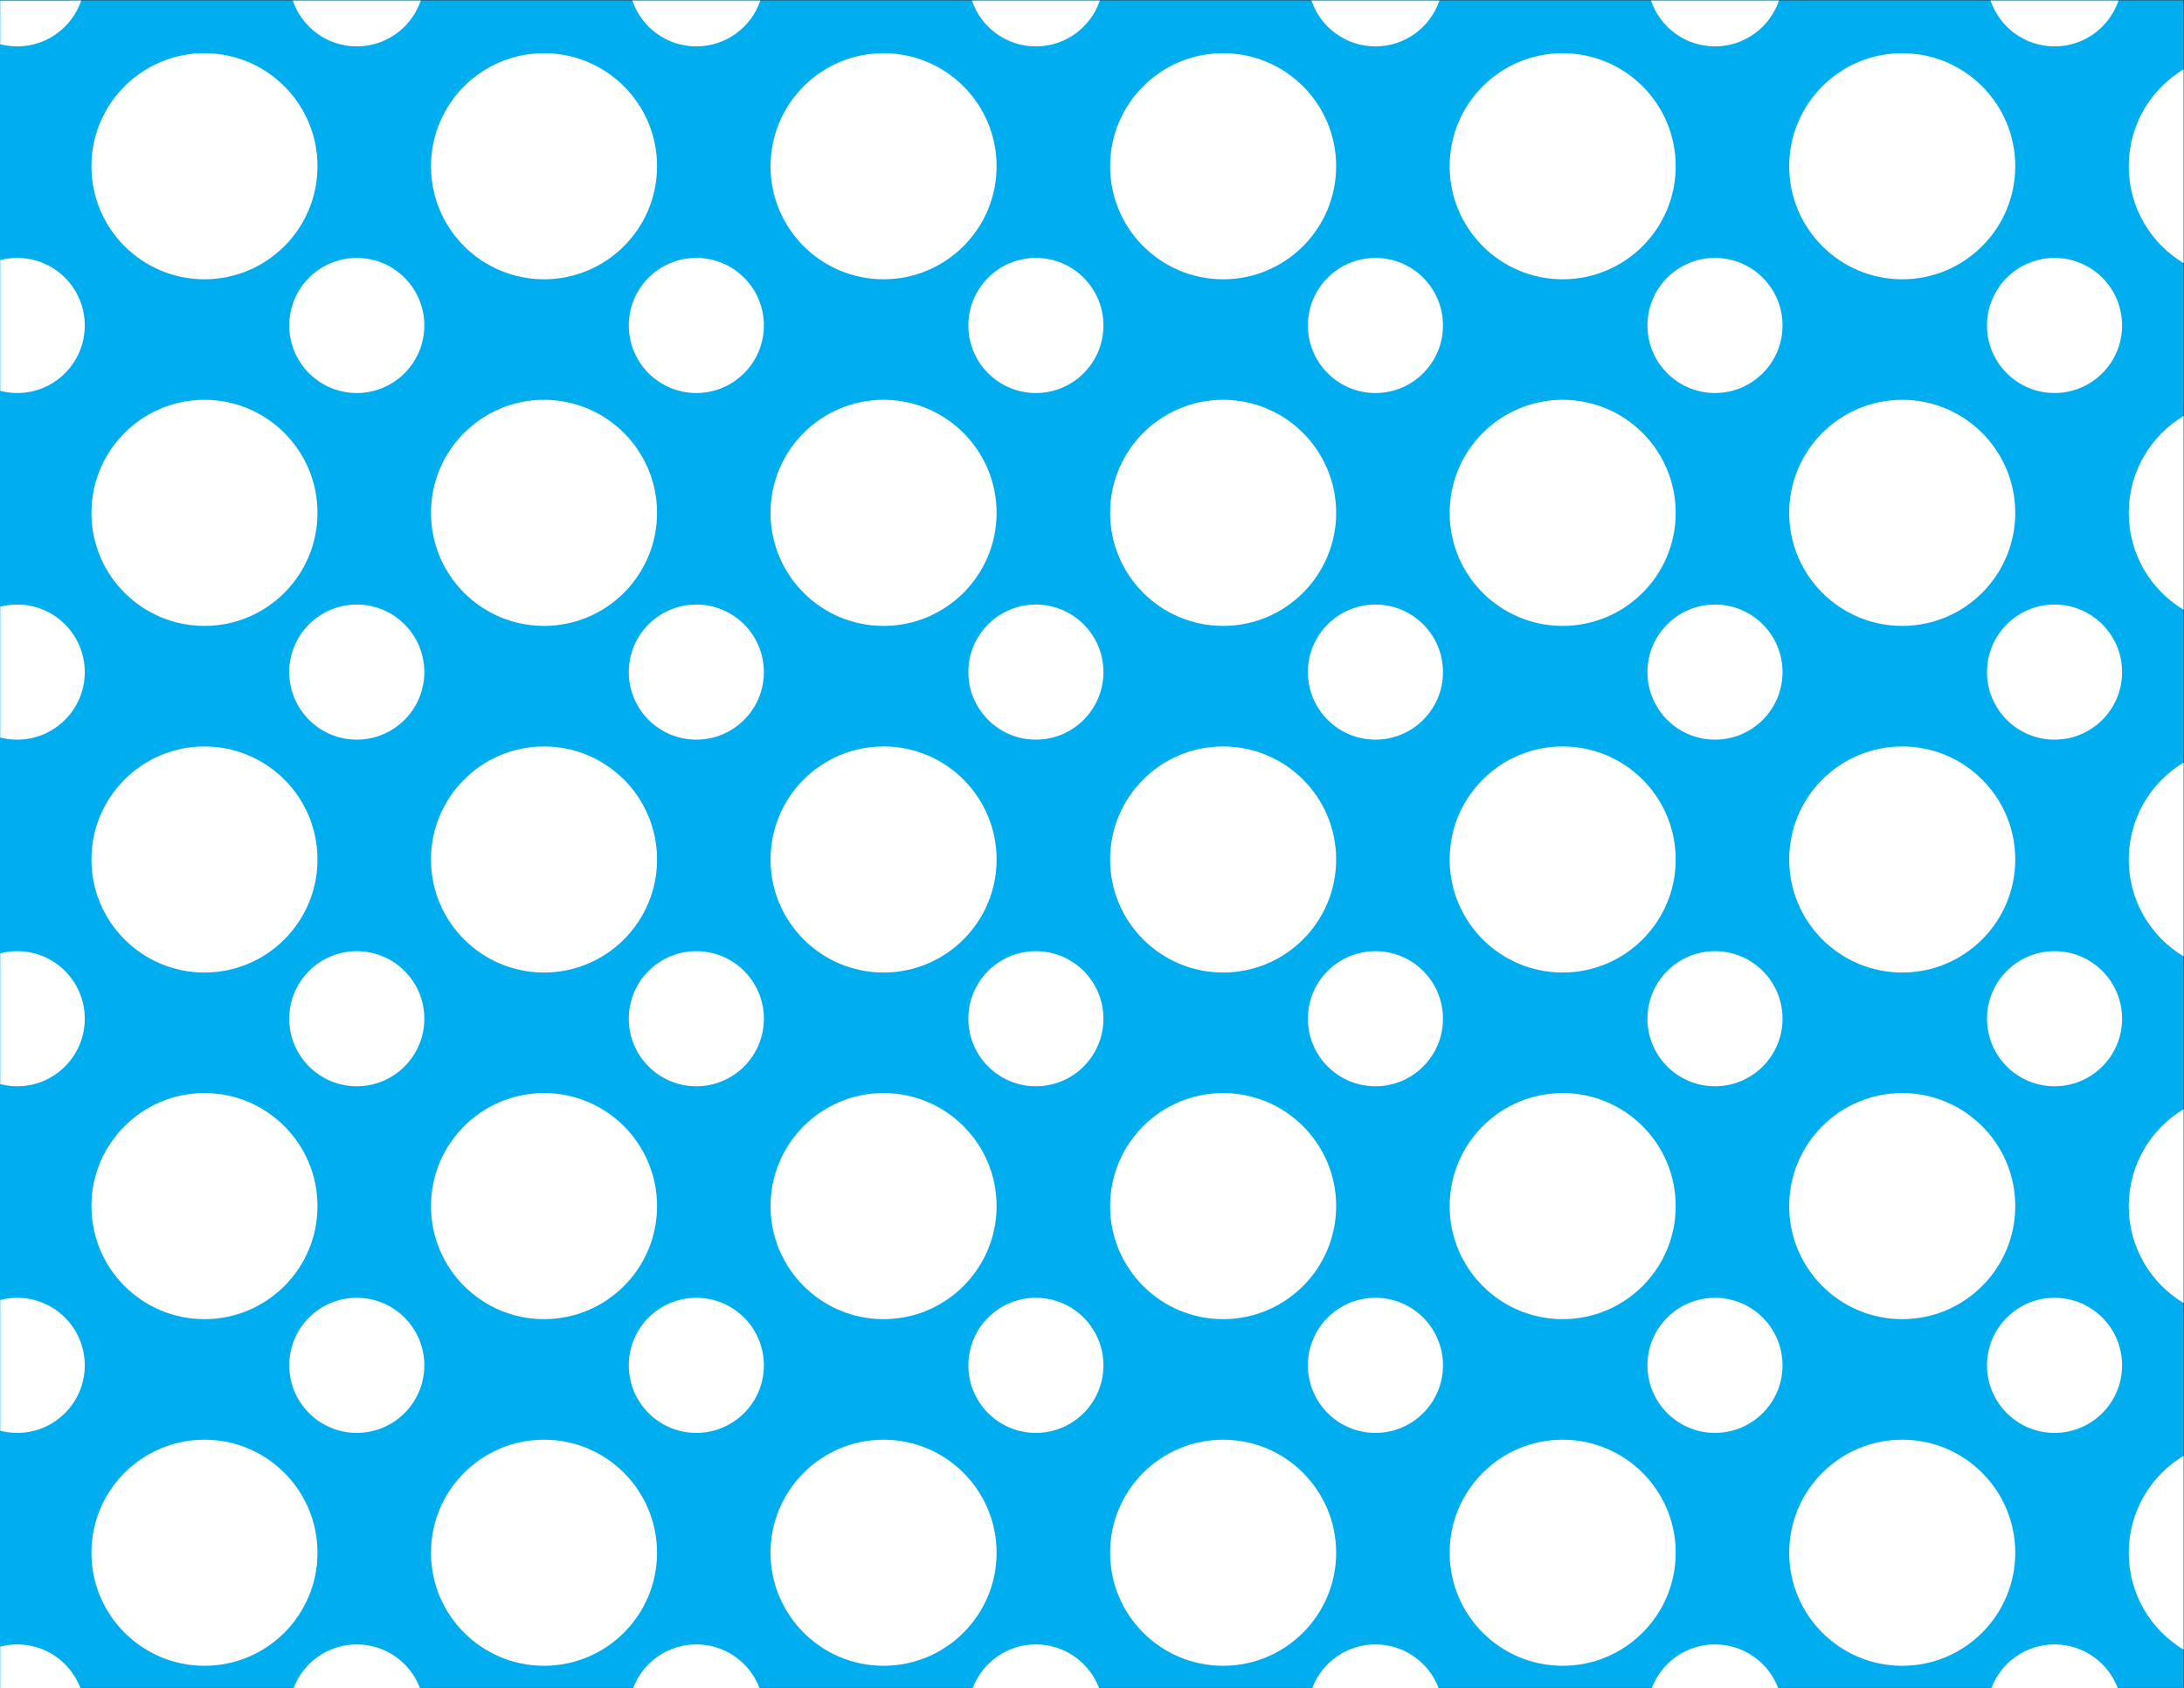 <?xml version="1.0" encoding="UTF-8" standalone="no"?>
<!-- Created with Inkscape (http://www.inkscape.org/) -->

<svg
   xmlns:dc="http://purl.org/dc/elements/1.1/"
   xmlns:cc="http://creativecommons.org/ns#"
   xmlns:rdf="http://www.w3.org/1999/02/22-rdf-syntax-ns#"
   xmlns:svg="http://www.w3.org/2000/svg"
   xmlns="http://www.w3.org/2000/svg"
   xmlns:sodipodi="http://sodipodi.sourceforge.net/DTD/sodipodi-0.dtd"
   xmlns:inkscape="http://www.inkscape.org/namespaces/inkscape"
   version="1.1"
   id="svg3665"
   xml:space="preserve"
   width="1056"
   height="816"
   viewBox="0 0 1056 816"
   sodipodi:docname="circles-2-publicdomainvectors.org [Converted].svg"
   inkscape:version="0.92.4 (5da689c313, 2019-01-14)"><rect x="0" y="0" width="1056" height="816" fill="#333333" stroke="none"/><defs
     id="defs3669"><clipPath
       clipPathUnits="userSpaceOnUse"
       id="clipPath3681"><path
         d="M 0,612 H 792 V 0 H 0 Z"
         id="path3679"
         inkscape:connector-curvature="0" /></clipPath></defs><sodipodi:namedview
     pagecolor="#ffffff"
     bordercolor="#666666"
     borderopacity="1"
     objecttolerance="10"
     gridtolerance="10"
     guidetolerance="10"
     inkscape:pageopacity="0"
     inkscape:pageshadow="2"
     inkscape:window-width="1920"
     inkscape:window-height="1018"
     id="namedview3667"
     showgrid="false"
     inkscape:zoom="0.70356481"
     inkscape:cx="641.38983"
     inkscape:cy="350.94915"
     inkscape:window-x="-8"
     inkscape:window-y="-8"
     inkscape:window-maximized="1"
     inkscape:current-layer="g3673" /><g
     id="g3673"
     inkscape:groupmode="layer"
     inkscape:label="circles-2-publicdomainvectors.org [Converted]"
     transform="matrix(1.333,0,0,-1.333,0,816)"><g
       id="g3675"><g
         id="g3677"
         clip-path="url(#clipPath3681)"><path
           d="M 792,0 H 0 v 612 h 792 z"
           style="fill:#00adef;fill-opacity:1;fill-rule:nonzero;stroke:none"
           id="path3683"
           inkscape:connector-curvature="0" /><path
           d="m 0.092,14.97 c 1.968,0.509 4.031,0.78 6.158,0.78 10.469,0 19.404,-6.566 22.912,-15.805 H 0.092 Z"
           style="fill:#ffffff;fill-opacity:1;fill-rule:nonzero;stroke:none"
           id="path3685"
           inkscape:connector-curvature="0" /><path
           d="m 115.165,49 c 0,-22.644 -18.357,-41 -41,-41 -22.644,0 -41,18.356 -41,41 0,22.644 18.356,41 41,41 22.644,0 41,-18.356 41,-41"
           style="fill:#ffffff;fill-opacity:1;fill-rule:nonzero;stroke:none"
           id="path3687"
           inkscape:connector-curvature="0" /><path
           d="m 106.503,-0.055 c 3.508,9.239 12.443,15.805 22.912,15.805 10.469,0 19.404,-6.566 22.912,-15.805 z"
           style="fill:#ffffff;fill-opacity:1;fill-rule:nonzero;stroke:none"
           id="path3689"
           inkscape:connector-curvature="0" /><path
           d="m 238.33,49 c 0,-22.644 -18.357,-41 -41,-41 -22.643,0 -41,18.356 -41,41 0,22.644 18.357,41 41,41 22.644,0 41,-18.356 41,-41"
           style="fill:#ffffff;fill-opacity:1;fill-rule:nonzero;stroke:none"
           id="path3691"
           inkscape:connector-curvature="0" /><path
           d="m 229.668,-0.055 c 3.508,9.239 12.443,15.805 22.912,15.805 10.469,0 19.404,-6.566 22.912,-15.805 z"
           style="fill:#ffffff;fill-opacity:1;fill-rule:nonzero;stroke:none"
           id="path3693"
           inkscape:connector-curvature="0" /><path
           d="m 361.495,49 c 0,-22.644 -18.357,-41 -41,-41 -22.643,0 -41,18.356 -41,41 0,22.644 18.357,41 41,41 22.644,0 41,-18.356 41,-41"
           style="fill:#ffffff;fill-opacity:1;fill-rule:nonzero;stroke:none"
           id="path3695"
           inkscape:connector-curvature="0" /><path
           d="m 352.833,-0.055 c 3.508,9.239 12.443,15.805 22.912,15.805 10.469,0 19.404,-6.566 22.912,-15.805 z"
           style="fill:#ffffff;fill-opacity:1;fill-rule:nonzero;stroke:none"
           id="path3697"
           inkscape:connector-curvature="0" /><path
           d="m 484.66,49 c 0,-22.644 -18.356,-41 -41,-41 -22.643,0 -41,18.356 -41,41 0,22.644 18.357,41 41,41 22.644,0 41,-18.356 41,-41"
           style="fill:#ffffff;fill-opacity:1;fill-rule:nonzero;stroke:none"
           id="path3699"
           inkscape:connector-curvature="0" /><path
           d="m 475.998,-0.055 c 3.508,9.239 12.443,15.805 22.912,15.805 10.469,0 19.404,-6.566 22.912,-15.805 z"
           style="fill:#ffffff;fill-opacity:1;fill-rule:nonzero;stroke:none"
           id="path3701"
           inkscape:connector-curvature="0" /><path
           d="m 607.825,49 c 0,-22.644 -18.356,-41 -41,-41 -22.643,0 -41,18.356 -41,41 0,22.644 18.357,41 41,41 22.644,0 41,-18.356 41,-41"
           style="fill:#ffffff;fill-opacity:1;fill-rule:nonzero;stroke:none"
           id="path3703"
           inkscape:connector-curvature="0" /><path
           d="m 599.163,-0.055 c 3.508,9.239 12.443,15.805 22.912,15.805 10.469,0 19.404,-6.566 22.912,-15.805 z"
           style="fill:#ffffff;fill-opacity:1;fill-rule:nonzero;stroke:none"
           id="path3705"
           inkscape:connector-curvature="0" /><path
           d="m 730.99,49 c 0,-22.644 -18.357,-41 -41,-41 -22.643,0 -41,18.356 -41,41 0,22.644 18.357,41 41,41 22.644,0 41,-18.356 41,-41"
           style="fill:#ffffff;fill-opacity:1;fill-rule:nonzero;stroke:none"
           id="path3707"
           inkscape:connector-curvature="0" /><path
           d="m 722.328,-0.055 c 3.508,9.239 12.443,15.805 22.912,15.805 10.469,0 19.405,-6.566 22.912,-15.805 z"
           style="fill:#ffffff;fill-opacity:1;fill-rule:nonzero;stroke:none"
           id="path3709"
           inkscape:connector-curvature="0" /><path
           d="M 792.052,13.841 C 780.13,21.012 772.154,34.074 772.155,49 c 0,14.926 7.976,27.988 19.897,35.159 z"
           style="fill:#ffffff;fill-opacity:1;fill-rule:nonzero;stroke:none"
           id="path3711"
           inkscape:connector-curvature="0" /><path
           d="m 0.092,140.685 c 1.968,0.508 4.031,0.78 6.158,0.78 13.531,0 24.5,-10.969 24.5,-24.5 0,-13.531 -10.969,-24.5 -24.5,-24.5 -2.127,0 -4.19,0.271 -6.158,0.78 z"
           style="fill:#ffffff;fill-opacity:1;fill-rule:nonzero;stroke:none"
           id="path3713"
           inkscape:connector-curvature="0" /><path
           d="m 115.165,174.715 c 0,-22.644 -18.357,-41 -41,-40.999 -22.644,-0.001 -41,18.355 -41,40.999 0,22.644 18.356,41 41,41 22.644,0 41,-18.357 41,-41"
           style="fill:#ffffff;fill-opacity:1;fill-rule:nonzero;stroke:none"
           id="path3715"
           inkscape:connector-curvature="0" /><path
           d="m 153.915,116.965 c 0,-13.531 -10.969,-24.5 -24.5,-24.5 -13.531,0 -24.5,10.969 -24.5,24.5 0,13.532 10.969,24.5 24.5,24.5 13.531,0 24.5,-10.969 24.5,-24.5"
           style="fill:#ffffff;fill-opacity:1;fill-rule:nonzero;stroke:none"
           id="path3717"
           inkscape:connector-curvature="0" /><path
           d="m 238.33,174.715 c 0,-22.644 -18.357,-41 -41,-40.999 -22.643,-0.001 -41,18.355 -41,40.999 0,22.644 18.357,41 41,41 22.644,0 41,-18.357 41,-41"
           style="fill:#ffffff;fill-opacity:1;fill-rule:nonzero;stroke:none"
           id="path3719"
           inkscape:connector-curvature="0" /><path
           d="m 277.08,116.965 c 0,-13.531 -10.969,-24.5 -24.5,-24.5 -13.531,0 -24.5,10.969 -24.5,24.5 0,13.532 10.969,24.5 24.5,24.5 13.531,0 24.5,-10.969 24.5,-24.5"
           style="fill:#ffffff;fill-opacity:1;fill-rule:nonzero;stroke:none"
           id="path3721"
           inkscape:connector-curvature="0" /><path
           d="m 361.495,174.715 c 0,-22.644 -18.357,-41 -41,-40.999 -22.643,-0.001 -41,18.355 -41,40.999 0,22.644 18.357,41 41,41 22.644,0 41,-18.357 41,-41"
           style="fill:#ffffff;fill-opacity:1;fill-rule:nonzero;stroke:none"
           id="path3723"
           inkscape:connector-curvature="0" /><path
           d="m 400.245,116.965 c 0,-13.531 -10.97,-24.5 -24.5,-24.5 -13.531,0 -24.5,10.969 -24.5,24.5 0,13.532 10.969,24.5 24.5,24.5 13.531,0 24.5,-10.969 24.5,-24.5"
           style="fill:#ffffff;fill-opacity:1;fill-rule:nonzero;stroke:none"
           id="path3725"
           inkscape:connector-curvature="0" /><path
           d="m 484.66,174.715 c 0,-22.644 -18.356,-41 -41,-40.999 -22.643,-0.001 -41,18.355 -41,40.999 0,22.644 18.357,41 41,41 22.644,0 41,-18.357 41,-41"
           style="fill:#ffffff;fill-opacity:1;fill-rule:nonzero;stroke:none"
           id="path3727"
           inkscape:connector-curvature="0" /><path
           d="m 523.41,116.965 c 0,-13.531 -10.97,-24.5 -24.5,-24.5 -13.531,0 -24.5,10.969 -24.5,24.5 0,13.532 10.97,24.5 24.5,24.5 13.53,0 24.5,-10.969 24.5,-24.5"
           style="fill:#ffffff;fill-opacity:1;fill-rule:nonzero;stroke:none"
           id="path3729"
           inkscape:connector-curvature="0" /><path
           d="m 607.825,174.715 c 0,-22.644 -18.356,-41 -41,-40.999 -22.643,-0.001 -41,18.355 -41,40.999 0,22.644 18.357,41 41,41 22.644,0 41,-18.357 41,-41"
           style="fill:#ffffff;fill-opacity:1;fill-rule:nonzero;stroke:none"
           id="path3731"
           inkscape:connector-curvature="0" /><path
           d="m 646.575,116.965 c 0,-13.531 -10.97,-24.5 -24.5,-24.5 -13.531,0 -24.5,10.969 -24.5,24.5 0,13.532 10.97,24.5 24.5,24.5 13.53,0 24.5,-10.969 24.5,-24.5"
           style="fill:#ffffff;fill-opacity:1;fill-rule:nonzero;stroke:none"
           id="path3733"
           inkscape:connector-curvature="0" /><path
           d="m 730.99,174.715 c 0,-22.644 -18.357,-41 -41,-40.999 -22.643,-0.001 -41,18.355 -41,40.999 0,22.644 18.357,41 41,41 22.644,0 41,-18.357 41,-41"
           style="fill:#ffffff;fill-opacity:1;fill-rule:nonzero;stroke:none"
           id="path3735"
           inkscape:connector-curvature="0" /><path
           d="m 769.74,116.965 c 0,-13.531 -10.969,-24.5 -24.5,-24.5 -13.531,0 -24.5,10.969 -24.5,24.5 0,13.532 10.969,24.5 24.5,24.5 13.531,0 24.5,-10.969 24.5,-24.5"
           style="fill:#ffffff;fill-opacity:1;fill-rule:nonzero;stroke:none"
           id="path3737"
           inkscape:connector-curvature="0" /><path
           d="m 792.052,139.557 c -11.922,7.17 -19.898,20.232 -19.897,35.158 0,14.926 7.976,27.988 19.897,35.159 z"
           style="fill:#ffffff;fill-opacity:1;fill-rule:nonzero;stroke:none"
           id="path3739"
           inkscape:connector-curvature="0" /><path
           d="m 0.092,266.399 c 1.968,0.509 4.031,0.781 6.158,0.781 13.531,0 24.5,-10.968 24.5,-24.5 0,-13.532 -10.969,-24.5 -24.5,-24.499 -2.127,0 -4.19,0.27 -6.158,0.78 z"
           style="fill:#ffffff;fill-opacity:1;fill-rule:nonzero;stroke:none"
           id="path3741"
           inkscape:connector-curvature="0" /><path
           d="m 115.165,300.43 c 0,-22.644 -18.357,-41 -41,-40.999 -22.644,0 -41,18.355 -41,40.999 0,22.644 18.356,41 41,41 22.644,0 41,-18.357 41,-41"
           style="fill:#ffffff;fill-opacity:1;fill-rule:nonzero;stroke:none"
           id="path3743"
           inkscape:connector-curvature="0" /><path
           d="m 153.915,242.68 c 0,-13.532 -10.969,-24.5 -24.5,-24.499 -13.531,-0.001 -24.5,10.967 -24.5,24.5 0,13.531 10.969,24.499 24.5,24.499 13.531,0 24.5,-10.968 24.5,-24.5"
           style="fill:#ffffff;fill-opacity:1;fill-rule:nonzero;stroke:none"
           id="path3745"
           inkscape:connector-curvature="0" /><path
           d="m 238.33,300.43 c 0,-22.644 -18.357,-41 -41,-40.999 -22.643,0 -41,18.355 -41,40.999 0,22.644 18.357,41 41,41 22.644,0 41,-18.357 41,-41"
           style="fill:#ffffff;fill-opacity:1;fill-rule:nonzero;stroke:none"
           id="path3747"
           inkscape:connector-curvature="0" /><path
           d="m 277.08,242.68 c 0,-13.532 -10.969,-24.5 -24.5,-24.499 -13.531,-0.001 -24.5,10.967 -24.5,24.5 0,13.531 10.969,24.499 24.5,24.499 13.531,0 24.5,-10.968 24.5,-24.5"
           style="fill:#ffffff;fill-opacity:1;fill-rule:nonzero;stroke:none"
           id="path3749"
           inkscape:connector-curvature="0" /><path
           d="m 361.495,300.43 c 0,-22.644 -18.357,-41 -41,-40.999 -22.643,0 -41,18.355 -41,40.999 0,22.644 18.357,41 41,41 22.644,0 41,-18.357 41,-41"
           style="fill:#ffffff;fill-opacity:1;fill-rule:nonzero;stroke:none"
           id="path3751"
           inkscape:connector-curvature="0" /><path
           d="m 400.245,242.68 c 0,-13.532 -10.97,-24.5 -24.5,-24.499 -13.531,-0.001 -24.5,10.967 -24.5,24.5 0,13.531 10.969,24.499 24.5,24.499 13.531,0 24.5,-10.968 24.5,-24.5"
           style="fill:#ffffff;fill-opacity:1;fill-rule:nonzero;stroke:none"
           id="path3753"
           inkscape:connector-curvature="0" /><path
           d="m 484.66,300.43 c 0,-22.644 -18.356,-41 -41,-40.999 -22.643,0 -41,18.355 -41,40.999 0,22.644 18.357,41 41,41 22.644,0 41,-18.357 41,-41"
           style="fill:#ffffff;fill-opacity:1;fill-rule:nonzero;stroke:none"
           id="path3755"
           inkscape:connector-curvature="0" /><path
           d="m 523.41,242.68 c 0,-13.532 -10.97,-24.5 -24.5,-24.499 -13.531,-0.001 -24.5,10.967 -24.5,24.5 0,13.531 10.97,24.499 24.5,24.499 13.53,0 24.5,-10.968 24.5,-24.5"
           style="fill:#ffffff;fill-opacity:1;fill-rule:nonzero;stroke:none"
           id="path3757"
           inkscape:connector-curvature="0" /><path
           d="m 607.825,300.43 c 0,-22.644 -18.356,-41 -41,-40.999 -22.643,0 -41,18.355 -41,40.999 0,22.644 18.357,41 41,41 22.644,0 41,-18.357 41,-41"
           style="fill:#ffffff;fill-opacity:1;fill-rule:nonzero;stroke:none"
           id="path3759"
           inkscape:connector-curvature="0" /><path
           d="m 646.575,242.68 c 0,-13.532 -10.97,-24.5 -24.5,-24.499 -13.531,-0.001 -24.5,10.967 -24.5,24.5 0,13.531 10.97,24.499 24.5,24.499 13.53,0 24.5,-10.968 24.5,-24.5"
           style="fill:#ffffff;fill-opacity:1;fill-rule:nonzero;stroke:none"
           id="path3761"
           inkscape:connector-curvature="0" /><path
           d="m 730.99,300.43 c 0,-22.644 -18.357,-41 -41,-40.999 -22.643,0 -41,18.355 -41,40.999 0,22.644 18.357,41 41,41 22.644,0 41,-18.357 41,-41"
           style="fill:#ffffff;fill-opacity:1;fill-rule:nonzero;stroke:none"
           id="path3763"
           inkscape:connector-curvature="0" /><path
           d="m 769.74,242.68 c 0,-13.532 -10.969,-24.5 -24.5,-24.499 -13.531,-0.001 -24.5,10.967 -24.5,24.5 0,13.531 10.969,24.499 24.5,24.499 13.531,0 24.5,-10.968 24.5,-24.5"
           style="fill:#ffffff;fill-opacity:1;fill-rule:nonzero;stroke:none"
           id="path3765"
           inkscape:connector-curvature="0" /><path
           d="m 792.052,265.271 c -11.922,7.171 -19.898,20.233 -19.897,35.159 0,14.925 7.976,27.988 19.897,35.159 z"
           style="fill:#ffffff;fill-opacity:1;fill-rule:nonzero;stroke:none"
           id="path3767"
           inkscape:connector-curvature="0" /><path
           d="m 0.092,392.115 c 1.968,0.509 4.031,0.78 6.158,0.78 13.531,0 24.5,-10.969 24.5,-24.5 0,-13.532 -10.969,-24.5 -24.5,-24.5 -2.127,0 -4.19,0.271 -6.158,0.78 z"
           style="fill:#ffffff;fill-opacity:1;fill-rule:nonzero;stroke:none"
           id="path3769"
           inkscape:connector-curvature="0" /><path
           d="m 115.165,426.145 c 0,-22.644 -18.357,-41 -41,-40.999 -22.644,0 -41,18.355 -41,40.999 0,22.644 18.356,41 41,41 22.644,0 41,-18.357 41,-41"
           style="fill:#ffffff;fill-opacity:1;fill-rule:nonzero;stroke:none"
           id="path3771"
           inkscape:connector-curvature="0" /><path
           d="m 153.915,368.395 c 0,-13.532 -10.969,-24.5 -24.5,-24.5 -13.531,0 -24.5,10.969 -24.5,24.5 0,13.532 10.969,24.5 24.5,24.5 13.531,0 24.5,-10.969 24.5,-24.5"
           style="fill:#ffffff;fill-opacity:1;fill-rule:nonzero;stroke:none"
           id="path3773"
           inkscape:connector-curvature="0" /><path
           d="m 238.33,426.145 c 0,-22.644 -18.357,-41 -41,-40.999 -22.643,0 -41,18.355 -41,40.999 0,22.644 18.357,41 41,41 22.644,0 41,-18.357 41,-41"
           style="fill:#ffffff;fill-opacity:1;fill-rule:nonzero;stroke:none"
           id="path3775"
           inkscape:connector-curvature="0" /><path
           d="m 277.08,368.395 c 0,-13.532 -10.969,-24.5 -24.5,-24.5 -13.531,0 -24.5,10.969 -24.5,24.5 0,13.532 10.969,24.5 24.5,24.5 13.531,0 24.5,-10.969 24.5,-24.5"
           style="fill:#ffffff;fill-opacity:1;fill-rule:nonzero;stroke:none"
           id="path3777"
           inkscape:connector-curvature="0" /><path
           d="m 361.495,426.145 c 0,-22.644 -18.357,-41 -41,-40.999 -22.643,0 -41,18.355 -41,40.999 0,22.644 18.357,41 41,41 22.644,0 41,-18.357 41,-41"
           style="fill:#ffffff;fill-opacity:1;fill-rule:nonzero;stroke:none"
           id="path3779"
           inkscape:connector-curvature="0" /><path
           d="m 400.245,368.395 c 0,-13.532 -10.97,-24.5 -24.5,-24.5 -13.531,0 -24.5,10.969 -24.5,24.5 0,13.532 10.969,24.5 24.5,24.5 13.531,0 24.5,-10.969 24.5,-24.5"
           style="fill:#ffffff;fill-opacity:1;fill-rule:nonzero;stroke:none"
           id="path3781"
           inkscape:connector-curvature="0" /><path
           d="m 484.66,426.145 c 0,-22.644 -18.356,-41 -41,-40.999 -22.643,0 -41,18.355 -41,40.999 0,22.644 18.357,41 41,41 22.644,0 41,-18.357 41,-41"
           style="fill:#ffffff;fill-opacity:1;fill-rule:nonzero;stroke:none"
           id="path3783"
           inkscape:connector-curvature="0" /><path
           d="m 523.41,368.395 c 0,-13.532 -10.97,-24.5 -24.5,-24.5 -13.531,0 -24.5,10.969 -24.5,24.5 0,13.532 10.97,24.5 24.5,24.5 13.53,0 24.5,-10.969 24.5,-24.5"
           style="fill:#ffffff;fill-opacity:1;fill-rule:nonzero;stroke:none"
           id="path3785"
           inkscape:connector-curvature="0" /><path
           d="m 607.825,426.145 c 0,-22.644 -18.356,-41 -41,-40.999 -22.643,0 -41,18.355 -41,40.999 0,22.644 18.357,41 41,41 22.644,0 41,-18.357 41,-41"
           style="fill:#ffffff;fill-opacity:1;fill-rule:nonzero;stroke:none"
           id="path3787"
           inkscape:connector-curvature="0" /><path
           d="m 646.575,368.395 c 0,-13.532 -10.97,-24.5 -24.5,-24.5 -13.531,0 -24.5,10.969 -24.5,24.5 0,13.532 10.97,24.5 24.5,24.5 13.53,0 24.5,-10.969 24.5,-24.5"
           style="fill:#ffffff;fill-opacity:1;fill-rule:nonzero;stroke:none"
           id="path3789"
           inkscape:connector-curvature="0" /><path
           d="m 730.99,426.145 c 0,-22.644 -18.357,-41 -41,-40.999 -22.643,0 -41,18.355 -41,40.999 0,22.644 18.357,41 41,41 22.644,0 41,-18.357 41,-41"
           style="fill:#ffffff;fill-opacity:1;fill-rule:nonzero;stroke:none"
           id="path3791"
           inkscape:connector-curvature="0" /><path
           d="m 769.74,368.395 c 0,-13.532 -10.969,-24.5 -24.5,-24.5 -13.531,0 -24.5,10.969 -24.5,24.5 0,13.532 10.969,24.5 24.5,24.5 13.531,0 24.5,-10.969 24.5,-24.5"
           style="fill:#ffffff;fill-opacity:1;fill-rule:nonzero;stroke:none"
           id="path3793"
           inkscape:connector-curvature="0" /><path
           d="m 792.052,390.986 c -11.922,7.171 -19.898,20.234 -19.897,35.159 0,14.925 7.976,27.988 19.897,35.159 z"
           style="fill:#ffffff;fill-opacity:1;fill-rule:nonzero;stroke:none"
           id="path3795"
           inkscape:connector-curvature="0" /><path
           d="m 0.092,517.83 c 1.968,0.509 4.031,0.78 6.158,0.78 13.531,0 24.5,-10.968 24.5,-24.5 0,-13.531 -10.969,-24.5 -24.5,-24.5 -2.127,0 -4.19,0.271 -6.158,0.781 z"
           style="fill:#ffffff;fill-opacity:1;fill-rule:nonzero;stroke:none"
           id="path3797"
           inkscape:connector-curvature="0" /><path
           d="m 115.165,551.86 c 0,-22.644 -18.357,-41 -41,-41 -22.644,0 -41,18.356 -41,40.999 0,22.645 18.356,41.001 41,41.001 22.644,0 41,-18.357 41,-41"
           style="fill:#ffffff;fill-opacity:1;fill-rule:nonzero;stroke:none"
           id="path3799"
           inkscape:connector-curvature="0" /><path
           d="m 153.915,494.11 c 0,-13.531 -10.969,-24.5 -24.5,-24.5 -13.531,-0.001 -24.5,10.969 -24.5,24.5 0,13.532 10.969,24.5 24.5,24.5 13.531,0 24.5,-10.968 24.5,-24.5"
           style="fill:#ffffff;fill-opacity:1;fill-rule:nonzero;stroke:none"
           id="path3801"
           inkscape:connector-curvature="0" /><path
           d="m 238.33,551.86 c 0,-22.644 -18.357,-41 -41,-41 -22.643,0 -41,18.356 -41,40.999 0,22.645 18.357,41.001 41,41.001 22.644,0 41,-18.357 41,-41"
           style="fill:#ffffff;fill-opacity:1;fill-rule:nonzero;stroke:none"
           id="path3803"
           inkscape:connector-curvature="0" /><path
           d="m 277.08,494.11 c 0,-13.531 -10.969,-24.5 -24.5,-24.5 -13.531,-0.001 -24.5,10.969 -24.5,24.5 0,13.532 10.969,24.5 24.5,24.5 13.531,0 24.5,-10.968 24.5,-24.5"
           style="fill:#ffffff;fill-opacity:1;fill-rule:nonzero;stroke:none"
           id="path3805"
           inkscape:connector-curvature="0" /><path
           d="m 361.495,551.86 c 0,-22.644 -18.357,-41 -41,-41 -22.643,0 -41,18.356 -41,40.999 0,22.645 18.357,41.001 41,41.001 22.644,0 41,-18.357 41,-41"
           style="fill:#ffffff;fill-opacity:1;fill-rule:nonzero;stroke:none"
           id="path3807"
           inkscape:connector-curvature="0" /><path
           d="m 400.245,494.11 c 0,-13.531 -10.97,-24.5 -24.5,-24.5 -13.531,-0.001 -24.5,10.969 -24.5,24.5 0,13.532 10.969,24.5 24.5,24.5 13.531,0 24.5,-10.968 24.5,-24.5"
           style="fill:#ffffff;fill-opacity:1;fill-rule:nonzero;stroke:none"
           id="path3809"
           inkscape:connector-curvature="0" /><path
           d="m 484.66,551.86 c 0,-22.644 -18.356,-41 -41,-41 -22.643,0 -41,18.356 -41,40.999 0,22.645 18.357,41.001 41,41.001 22.644,0 41,-18.357 41,-41"
           style="fill:#ffffff;fill-opacity:1;fill-rule:nonzero;stroke:none"
           id="path3811"
           inkscape:connector-curvature="0" /><path
           d="m 523.41,494.11 c 0,-13.531 -10.97,-24.5 -24.5,-24.5 -13.531,-0.001 -24.5,10.969 -24.5,24.5 0,13.532 10.97,24.5 24.5,24.5 13.53,0 24.5,-10.968 24.5,-24.5"
           style="fill:#ffffff;fill-opacity:1;fill-rule:nonzero;stroke:none"
           id="path3813"
           inkscape:connector-curvature="0" /><path
           d="m 607.825,551.86 c 0,-22.644 -18.356,-41 -41,-41 -22.643,0 -41,18.356 -41,40.999 0,22.645 18.357,41.001 41,41.001 22.644,0 41,-18.357 41,-41"
           style="fill:#ffffff;fill-opacity:1;fill-rule:nonzero;stroke:none"
           id="path3815"
           inkscape:connector-curvature="0" /><path
           d="m 646.575,494.11 c 0,-13.531 -10.97,-24.5 -24.5,-24.5 -13.531,-0.001 -24.5,10.969 -24.5,24.5 0,13.532 10.97,24.5 24.5,24.5 13.53,0 24.5,-10.968 24.5,-24.5"
           style="fill:#ffffff;fill-opacity:1;fill-rule:nonzero;stroke:none"
           id="path3817"
           inkscape:connector-curvature="0" /><path
           d="m 730.99,551.86 c 0,-22.644 -18.357,-41 -41,-41 -22.643,0 -41,18.356 -41,40.999 0,22.645 18.357,41.001 41,41.001 22.644,0 41,-18.357 41,-41"
           style="fill:#ffffff;fill-opacity:1;fill-rule:nonzero;stroke:none"
           id="path3819"
           inkscape:connector-curvature="0" /><path
           d="m 769.74,494.11 c 0,-13.531 -10.969,-24.5 -24.5,-24.5 -13.531,-0.001 -24.5,10.969 -24.5,24.5 0,13.532 10.969,24.5 24.5,24.5 13.531,0 24.5,-10.968 24.5,-24.5"
           style="fill:#ffffff;fill-opacity:1;fill-rule:nonzero;stroke:none"
           id="path3821"
           inkscape:connector-curvature="0" /><path
           d="m 792.052,516.701 c -11.922,7.171 -19.898,20.234 -19.897,35.158 0,14.926 7.976,27.989 19.897,35.16 z"
           style="fill:#ffffff;fill-opacity:1;fill-rule:nonzero;stroke:none"
           id="path3823"
           inkscape:connector-curvature="0" /><path
           d="M 29.458,611.952 C 26.179,602.283 17.027,595.325 6.25,595.325 c -2.127,0 -4.19,0.271 -6.158,0.78 v 15.847 z"
           style="fill:#ffffff;fill-opacity:1;fill-rule:nonzero;stroke:none"
           id="path3825"
           inkscape:connector-curvature="0" /><path
           d="m 152.623,611.952 c -3.279,-9.669 -12.431,-16.627 -23.208,-16.627 -10.777,-0.001 -19.929,6.958 -23.207,16.627 z"
           style="fill:#ffffff;fill-opacity:1;fill-rule:nonzero;stroke:none"
           id="path3827"
           inkscape:connector-curvature="0" /><path
           d="m 275.788,611.952 c -3.279,-9.669 -12.431,-16.627 -23.208,-16.627 -10.777,-0.001 -19.929,6.958 -23.207,16.627 z"
           style="fill:#ffffff;fill-opacity:1;fill-rule:nonzero;stroke:none"
           id="path3829"
           inkscape:connector-curvature="0" /><path
           d="m 398.953,611.952 c -3.279,-9.669 -12.432,-16.627 -23.208,-16.627 -10.777,-0.001 -19.929,6.958 -23.207,16.627 z"
           style="fill:#ffffff;fill-opacity:1;fill-rule:nonzero;stroke:none"
           id="path3831"
           inkscape:connector-curvature="0" /><path
           d="m 522.118,611.952 c -3.279,-9.669 -12.431,-16.627 -23.208,-16.627 -10.777,-0.001 -19.929,6.958 -23.208,16.627 z"
           style="fill:#ffffff;fill-opacity:1;fill-rule:nonzero;stroke:none"
           id="path3833"
           inkscape:connector-curvature="0" /><path
           d="m 645.283,611.952 c -3.279,-9.669 -12.431,-16.627 -23.208,-16.627 -10.777,-0.001 -19.929,6.958 -23.208,16.627 z"
           style="fill:#ffffff;fill-opacity:1;fill-rule:nonzero;stroke:none"
           id="path3835"
           inkscape:connector-curvature="0" /><path
           d="m 768.448,611.952 c -3.279,-9.669 -12.431,-16.627 -23.208,-16.627 -10.777,-0.001 -19.928,6.958 -23.208,16.627 z"
           style="fill:#ffffff;fill-opacity:1;fill-rule:nonzero;stroke:none"
           id="path3837"
           inkscape:connector-curvature="0" /></g></g></g></svg>